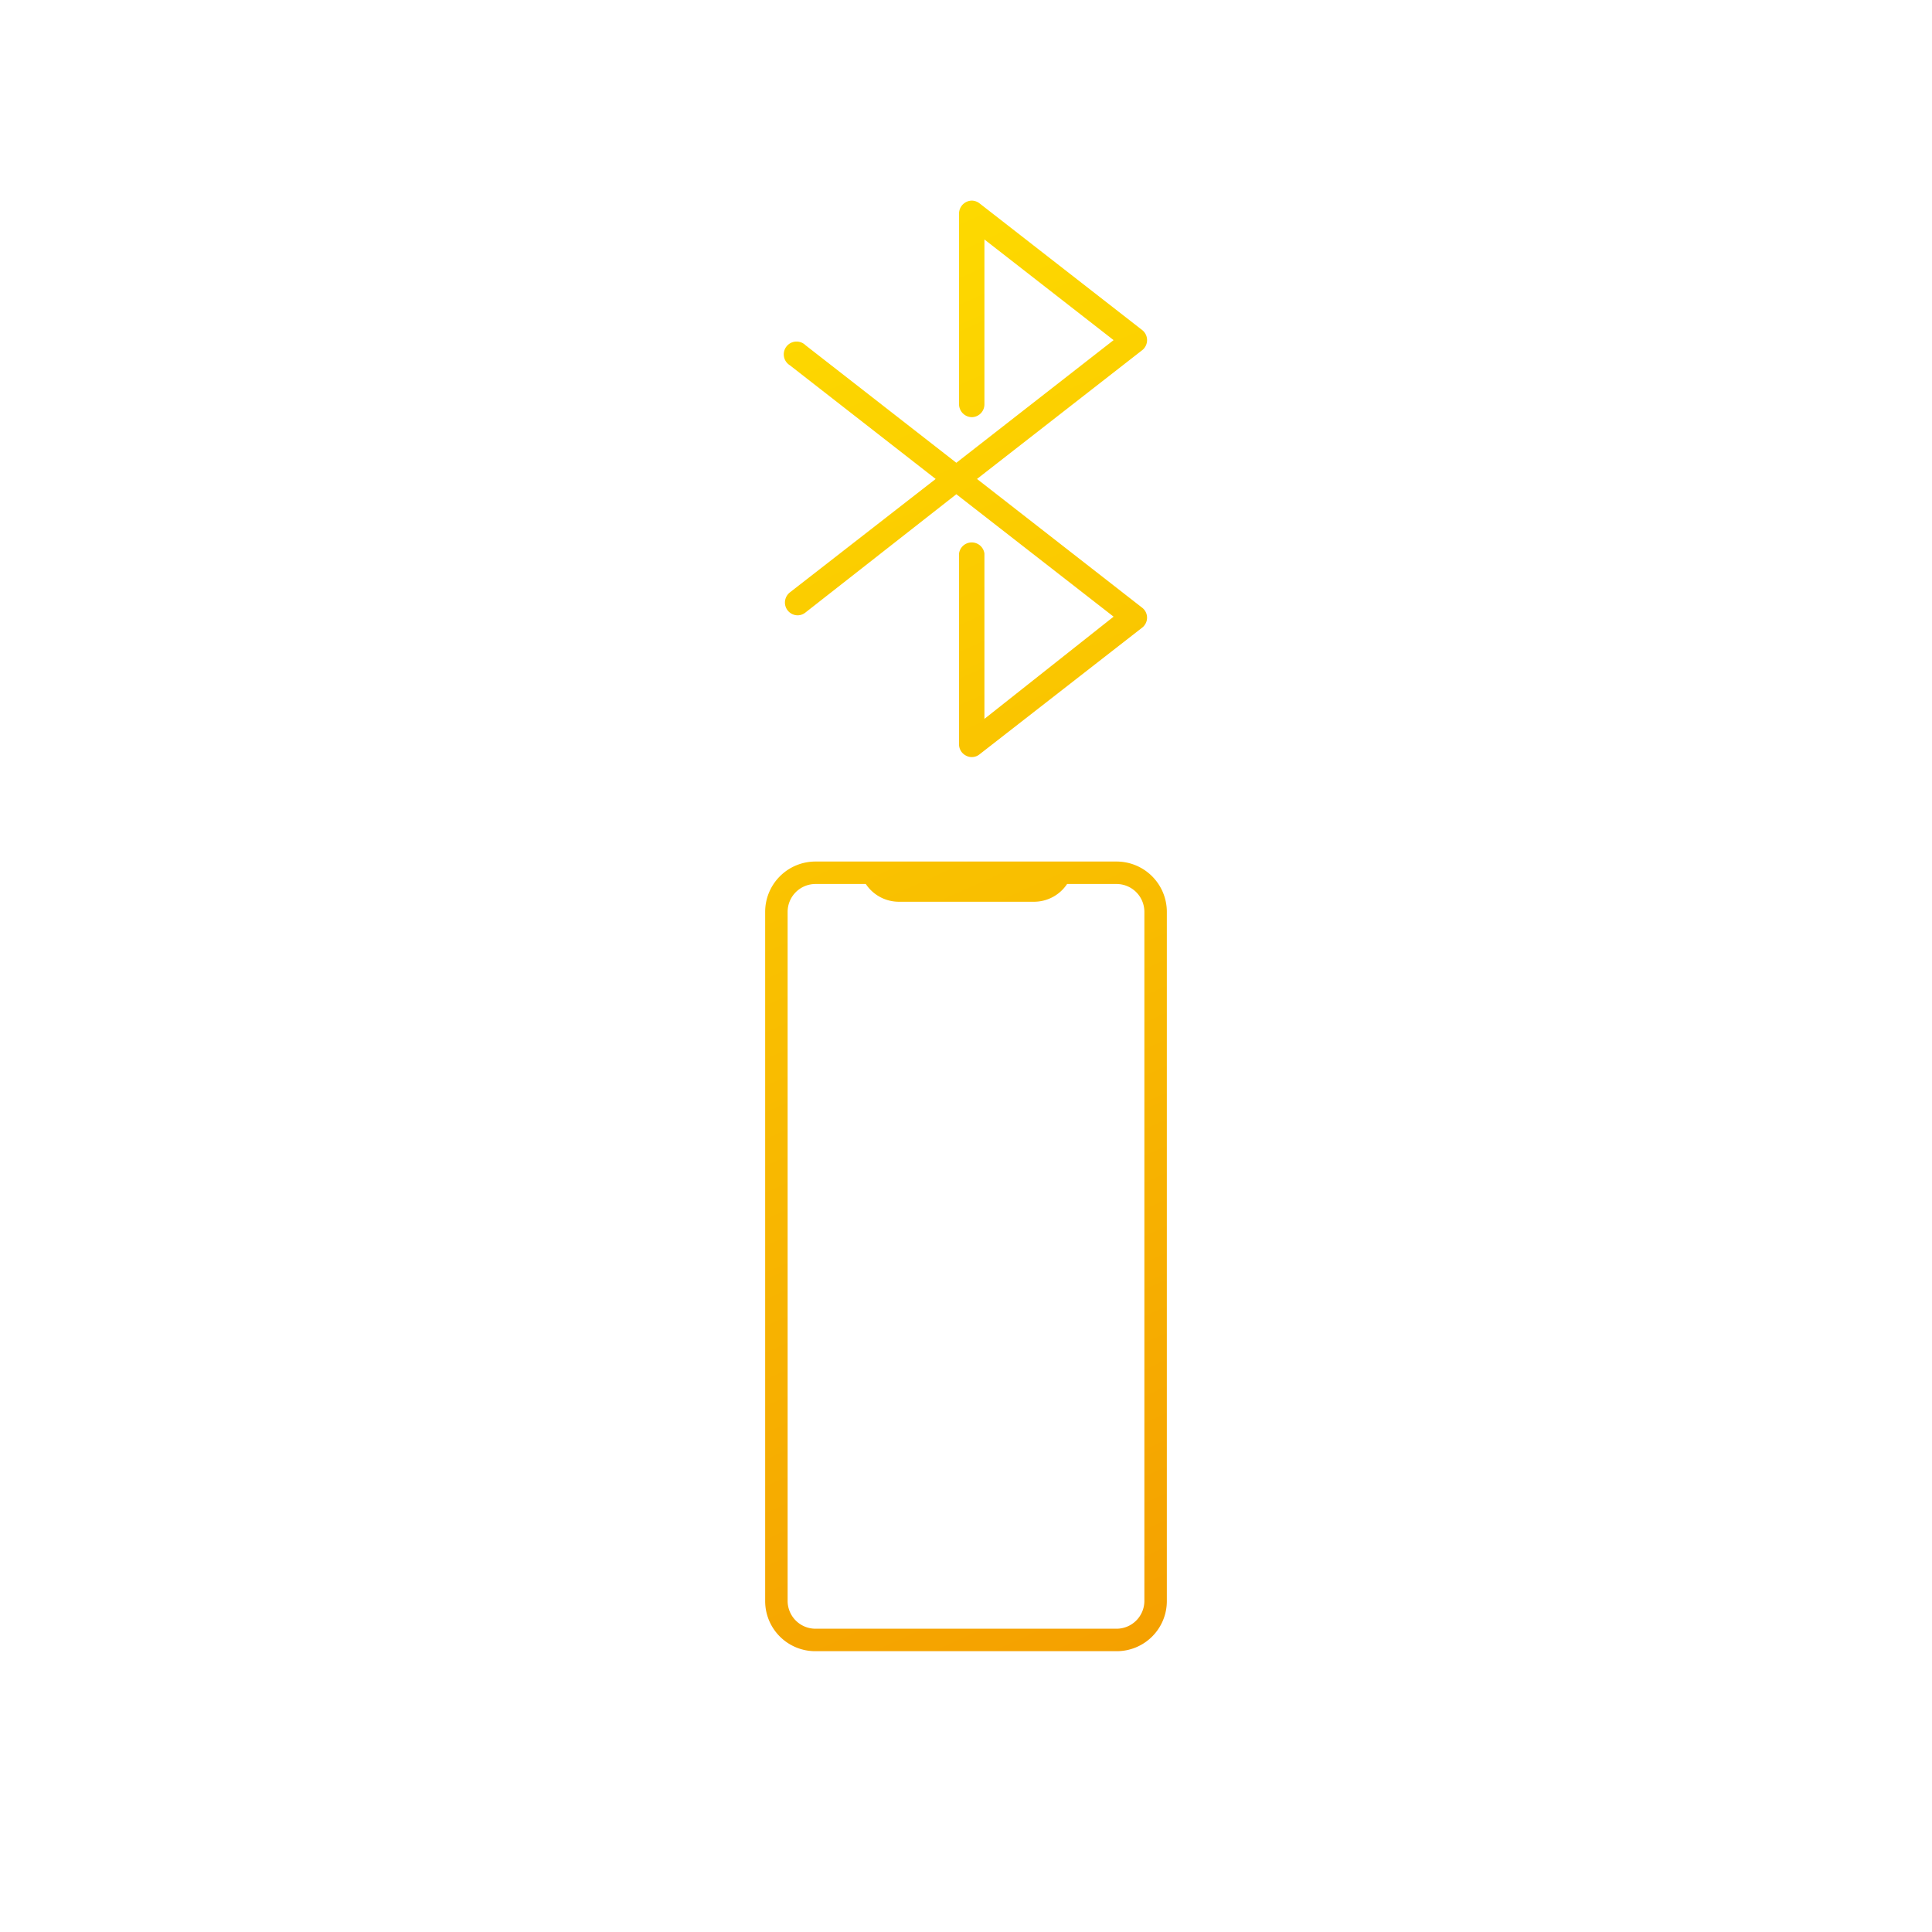 <svg xmlns="http://www.w3.org/2000/svg" xmlns:xlink="http://www.w3.org/1999/xlink" width="86" height="86" viewBox="0 0 86 86"><defs><style>.cls-1{fill:none;}.cls-2{fill:url(#linear-gradient);}.cls-3{fill:url(#linear-gradient-2);}</style><linearGradient id="linear-gradient" x1="20.24" y1="5.23" x2="66.41" y2="108.08" gradientUnits="userSpaceOnUse"><stop offset="0" stop-color="#ffe500"/><stop offset="1" stop-color="#ef7d00"/></linearGradient><linearGradient id="linear-gradient-2" x1="33.3" y1="-0.63" x2="79.47" y2="102.22" xlink:href="#linear-gradient"/></defs><title>Bluetooth</title><g id="Layer_2" data-name="Layer 2"><g id="Layer_1-2" data-name="Layer 1"><rect class="cls-1" width="86" height="86"/><path class="cls-2" d="M49.7,38.35H36.3a2.24,2.24,0,0,0-2.24,2.24V71.27A2.23,2.23,0,0,0,36.3,73.5H49.7a2.23,2.23,0,0,0,2.24-2.23V40.59A2.24,2.24,0,0,0,49.7,38.35Zm1.24,32.92A1.24,1.24,0,0,1,49.7,72.5H36.3a1.24,1.24,0,0,1-1.24-1.23V40.59a1.24,1.24,0,0,1,1.24-1.24h2.24a1.77,1.77,0,0,0,1.48.79h6a1.77,1.77,0,0,0,1.48-.79H49.7a1.24,1.24,0,0,1,1.24,1.24Z"/><path class="cls-3" d="M34.94,26.82a.57.57,0,0,0,.57.57.56.56,0,0,0,.35-.13L42.57,22l7,5.45L43.82,32V24.64a.57.57,0,0,0-1.13,0v8.49a.56.56,0,0,0,.32.51.51.51,0,0,0,.25.06.54.54,0,0,0,.34-.12l7.24-5.64a.47.47,0,0,0,.1-.1.56.56,0,0,0-.1-.79l-7.35-5.73,7.35-5.73a.47.47,0,0,0,.1-.1.57.57,0,0,0-.1-.8L43.6,9.05a.58.58,0,0,0-.34-.12.58.58,0,0,0-.57.57V18a.58.58,0,0,0,.57.57.57.57,0,0,0,.56-.57V10.66l5.75,4.48-7,5.46-6.71-5.23a.57.57,0,1,0-.7.89l6.49,5.06-6.49,5.05A.58.58,0,0,0,34.94,26.82Z"/></g></g></svg>
